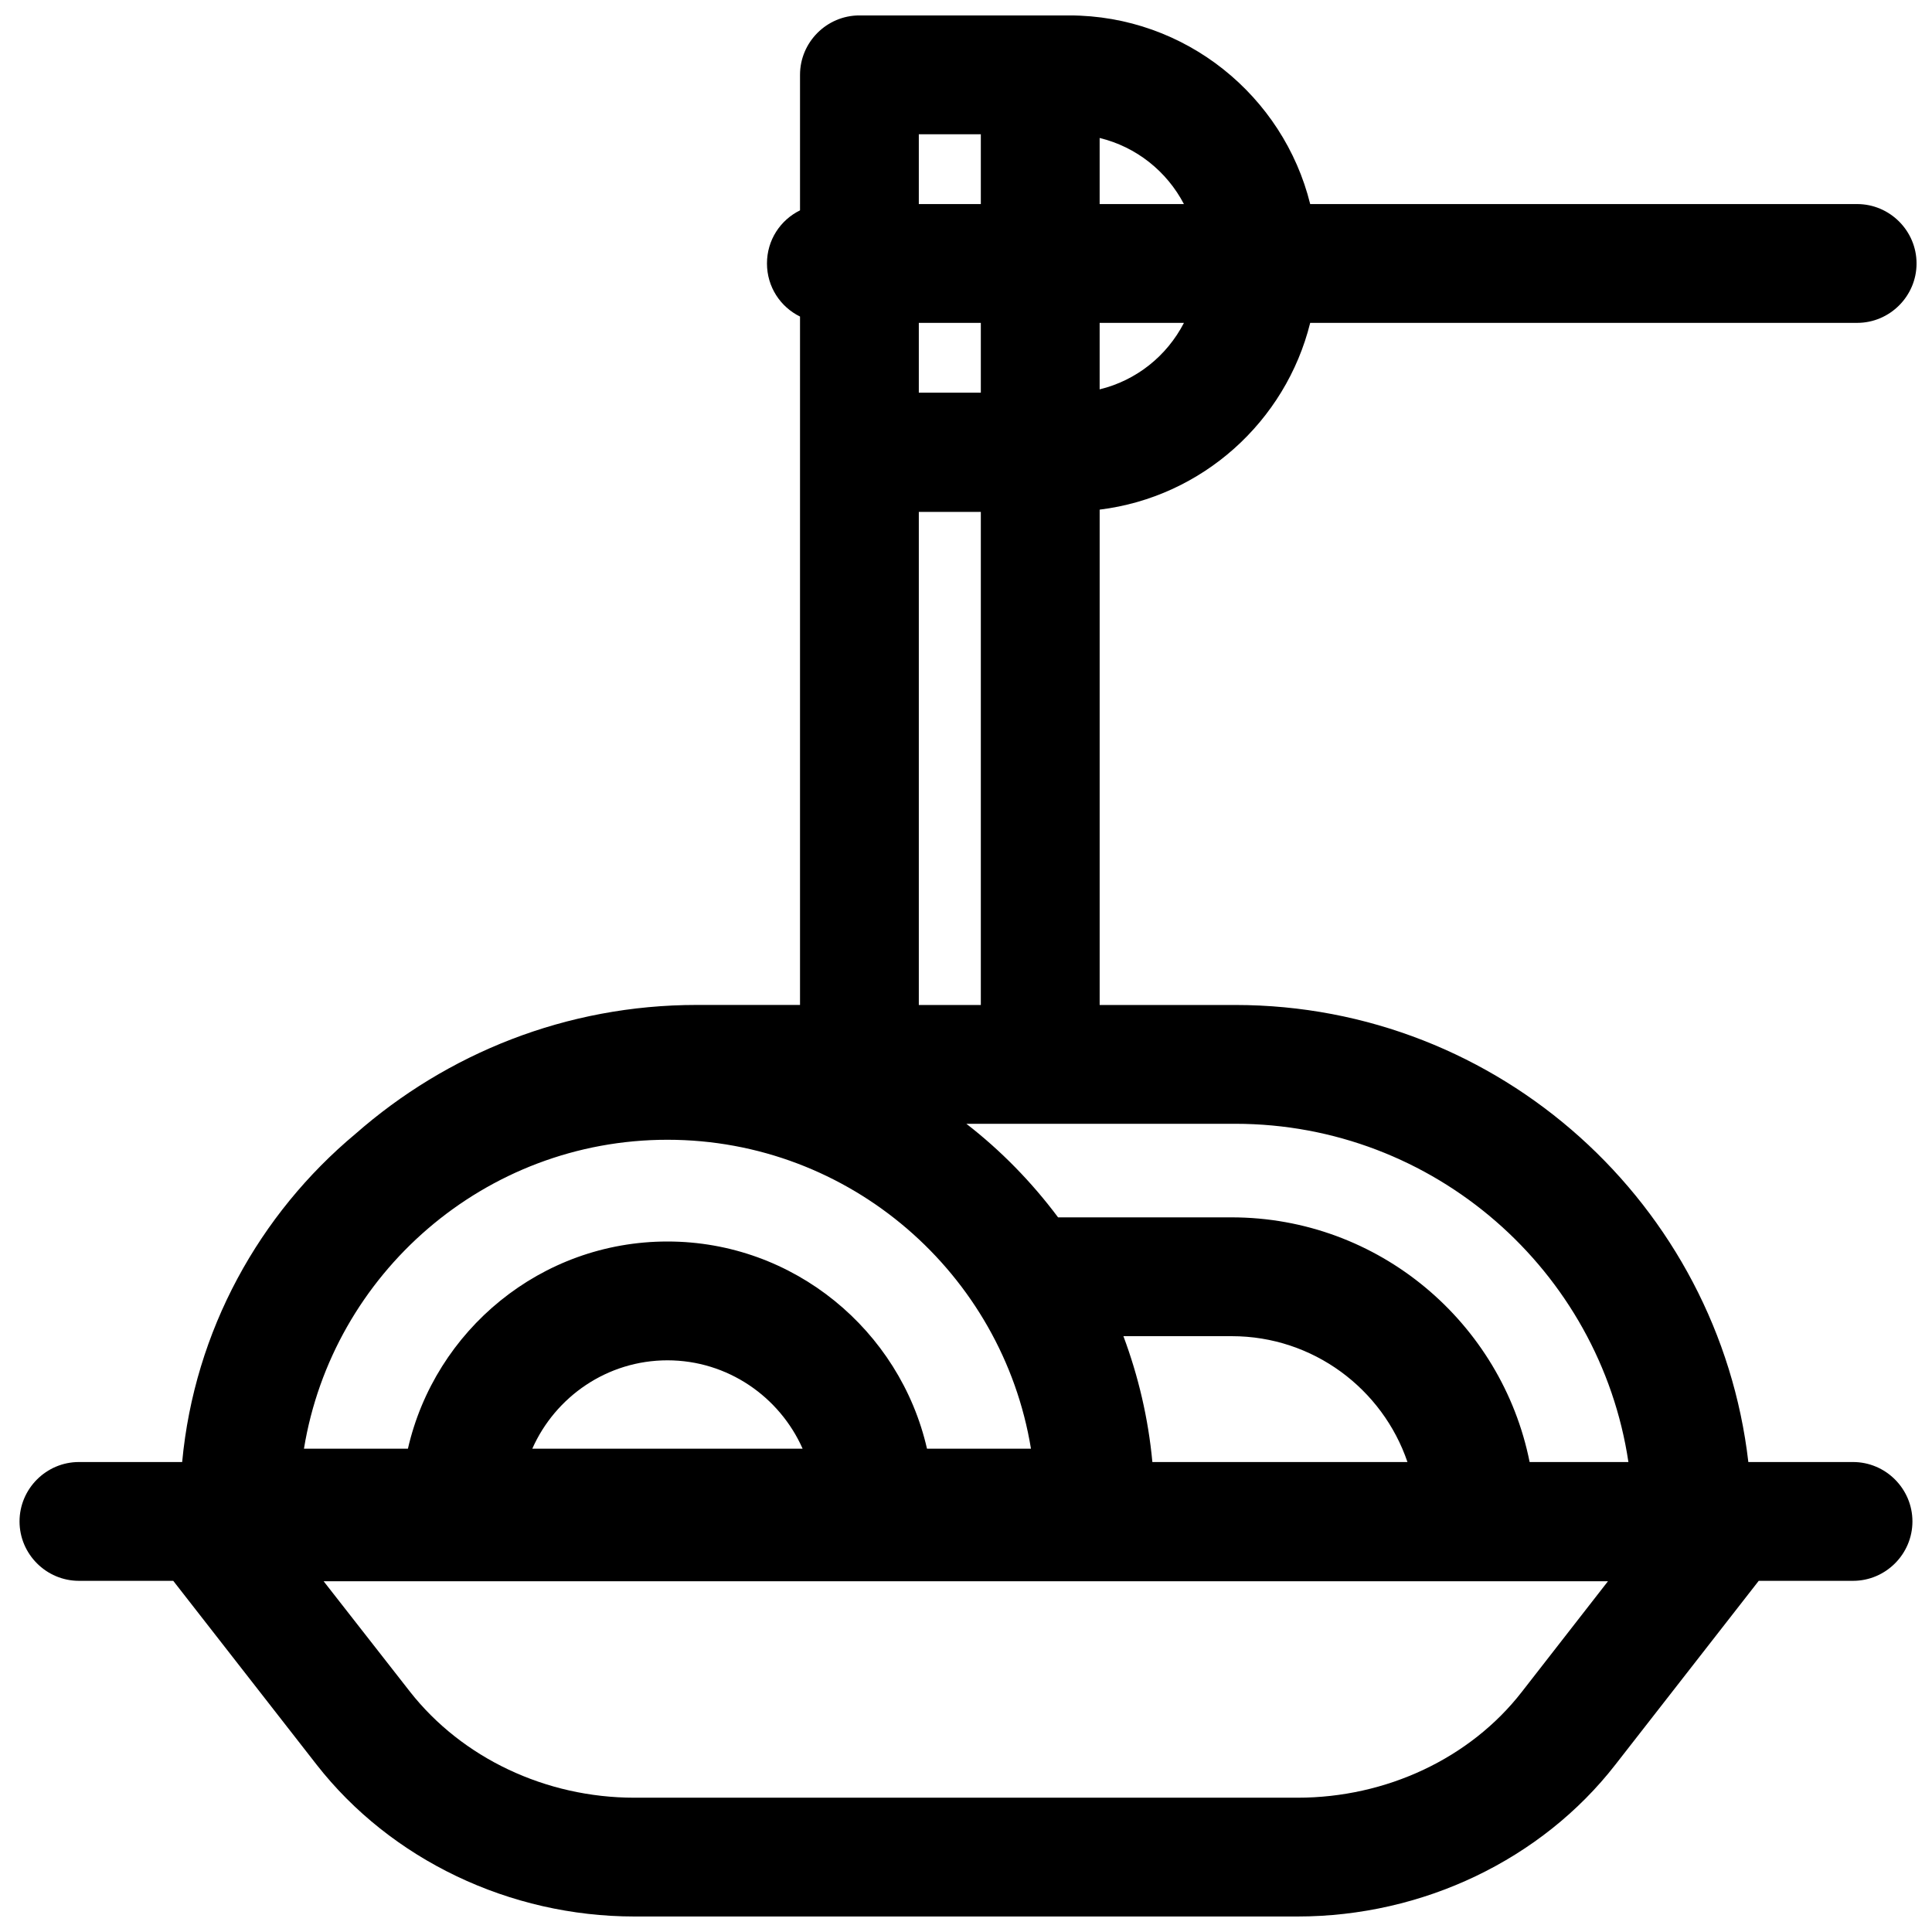 <?xml version="1.0" encoding="UTF-8"?>
<!-- Uploaded to: SVG Repo, www.svgrepo.com, Generator: SVG Repo Mixer Tools -->
<svg width="800px" height="800px" version="1.1" viewBox="144 144 512 512" xmlns="http://www.w3.org/2000/svg">
 <defs>
  <clipPath id="a">
   <path d="m149 148.09h502.9v503.81h-502.9z"/>
  </clipPath>
 </defs>
 <g clip-path="url(#a)">
  <path d="m635.08 531.46h-27.75c-7.871-68.094-65.828-121.13-135.99-121.13h-35.918v-131.27c27.16-3.344 49.297-23.32 55.793-49.496h144.95c8.66 0 15.742-7.086 15.742-15.742 0-8.66-7.086-15.742-15.742-15.742l-144.95-0.004c-7.086-28.637-33.062-49.988-63.859-49.988h-55.598c-8.66 0-15.742 7.086-15.742 15.742v35.918c-5.215 2.559-8.758 7.871-8.758 14.07s3.543 11.512 8.758 14.07v182.43h-27.355c-34.637 0-66.223 12.891-90.43 34.145-25.484 21.254-42.707 52.152-45.953 86.984l-27.355 0.004c-8.66 0-15.742 7.086-15.742 15.742 0 8.66 7.086 15.742 15.742 15.742h24.992l37.984 48.707c19.68 25.191 51.168 40.246 84.23 40.246h175.74c33.16 0 64.648-15.055 84.23-40.246l37.984-48.707h24.992c8.66 0 15.742-7.086 15.742-15.742s-7.086-15.742-15.742-15.742zm-59.535 0h-26.176c-7.379-36.898-39.949-64.848-79.016-64.848h-45.953c-6.988-9.348-15.152-17.711-24.305-24.797h71.242c52.746 0.004 96.633 38.969 104.21 89.645zm-290.48-3.543c6.102-13.777 19.875-23.418 35.816-23.418 15.941 0 29.719 9.645 35.82 23.418zm132.15 0h-27.551c-7.184-31.391-35.324-54.906-68.781-54.906-33.555 0-61.598 23.52-68.781 54.906h-27.551c7.578-46.348 47.922-81.867 96.332-81.867 48.41 0 88.754 35.523 96.332 81.867zm32.176 3.543c-1.082-11.609-3.738-22.828-7.676-33.359h28.734c21.551 0 39.949 13.973 46.543 33.359zm-61.895-301.89h16.434v18.5h-16.434zm16.434-31.488h-16.434v-18.5h16.434zm31.488 49.102v-17.613h22.336c-4.523 8.758-12.594 15.25-22.336 17.613zm22.336-49.102h-22.336v-17.516c9.742 2.359 17.812 8.855 22.336 17.516zm-70.258 81.574h16.434v130.68h-16.434zm159.8 312.71c-13.676 17.613-35.918 28.043-59.434 28.043h-175.74c-23.52 0-45.656-10.527-59.434-28.043l-22.926-29.324h340.37z"/>
 </g>
</svg>